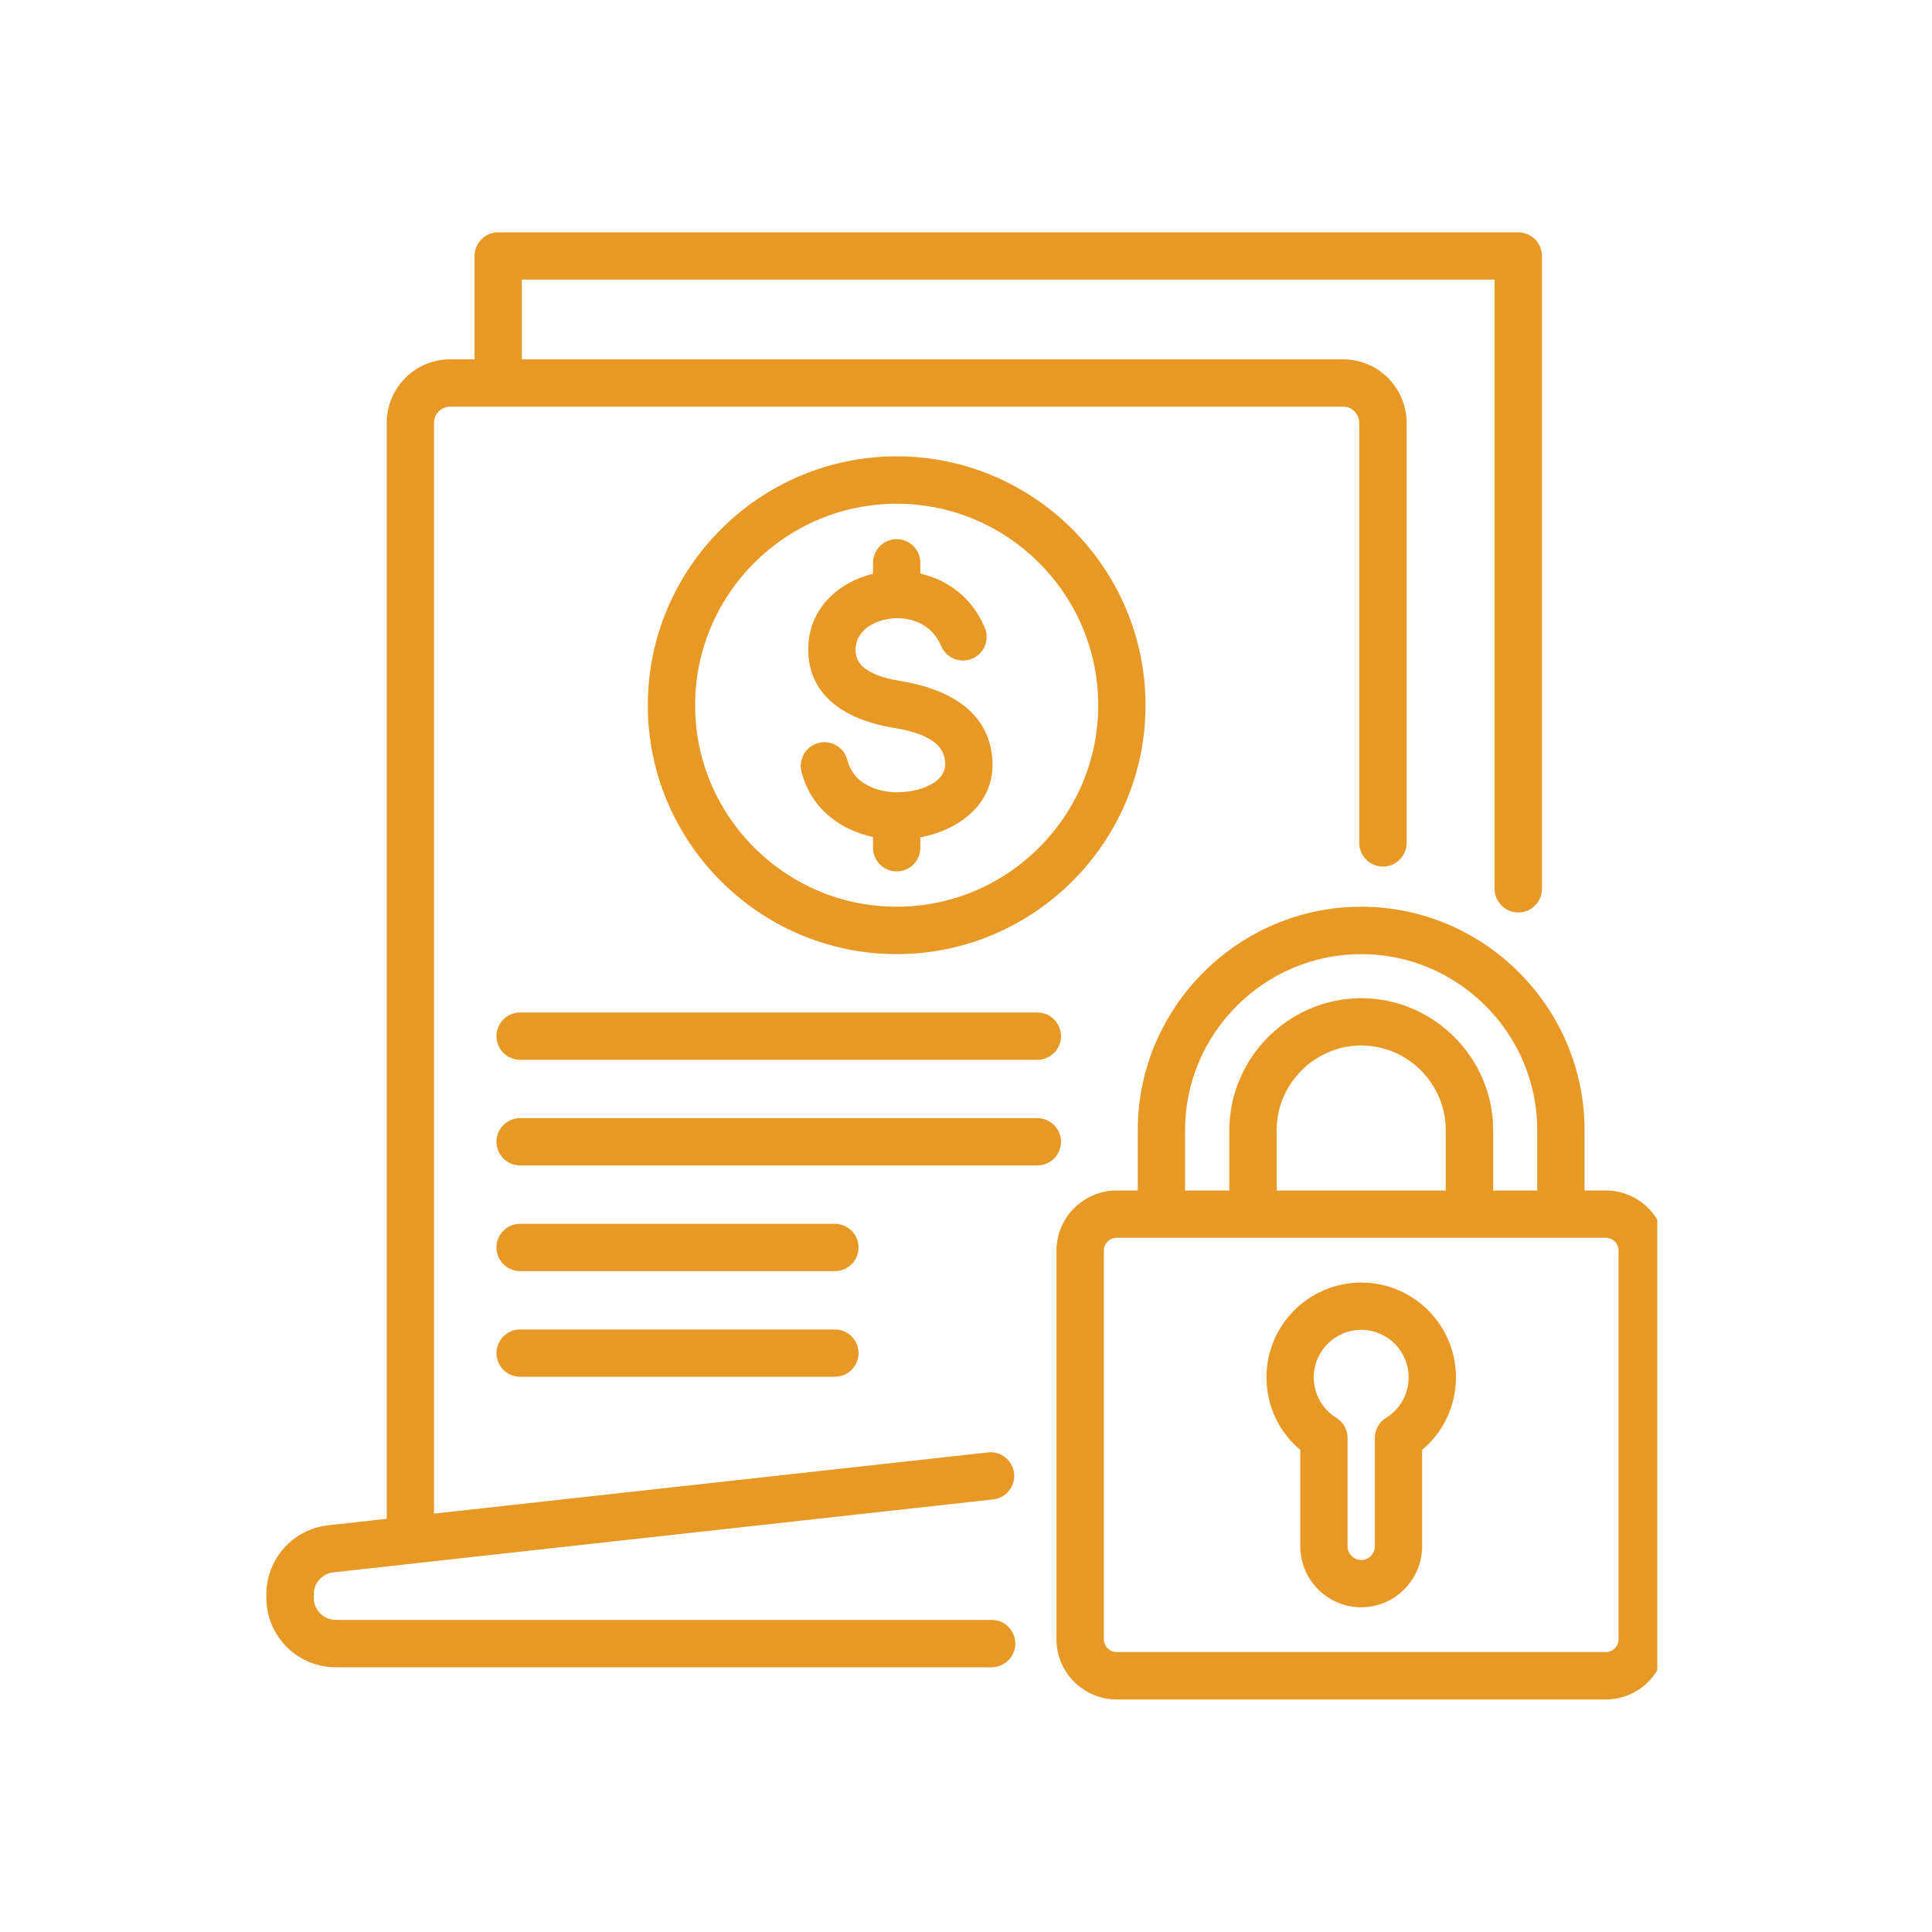 <svg xmlns="http://www.w3.org/2000/svg" xmlns:xlink="http://www.w3.org/1999/xlink" width="100" zoomAndPan="magnify" viewBox="0 0 75 75" height="100" preserveAspectRatio="xMidYMid meet" version="1.0"><defs><clipPath id="e81479a4e3"><path d="M 10.336 9.02 L 64.336 9.02 L 64.336 66 L 10.336 66 Z M 10.336 9.02 " clip-rule="nonzero"/></clipPath></defs><g clip-path="url(#e81479a4e3)"><path fill="#e89925" d="M 16.02 60.699 L 12.941 61.039 C 12.508 61.086 12.18 61.453 12.18 61.891 L 12.18 62.027 C 12.18 62.5 12.562 62.883 13.035 62.883 L 38.496 62.883 C 39.004 62.883 39.414 63.297 39.414 63.805 C 39.414 64.309 39.004 64.723 38.496 64.723 L 13.035 64.723 C 11.547 64.723 10.34 63.516 10.34 62.027 L 10.34 61.891 C 10.34 60.516 11.375 59.363 12.738 59.211 L 15.012 58.961 L 15.012 16.418 C 15.012 15.762 15.27 15.137 15.734 14.672 C 16.195 14.207 16.824 13.949 17.48 13.949 L 18.422 13.949 L 18.422 9.938 C 18.422 9.43 18.832 9.02 19.34 9.02 L 58.938 9.02 C 59.445 9.02 59.859 9.43 59.859 9.938 L 59.859 34.504 C 59.859 35.012 59.445 35.422 58.938 35.422 C 58.434 35.422 58.02 35.012 58.02 34.504 L 58.02 10.855 L 20.258 10.855 L 20.258 13.949 L 52.137 13.949 C 52.789 13.949 53.418 14.207 53.883 14.672 C 54.344 15.137 54.605 15.762 54.605 16.418 L 54.605 32.719 C 54.605 33.227 54.191 33.641 53.688 33.641 C 53.18 33.641 52.766 33.227 52.766 32.719 L 52.766 16.418 C 52.766 16.25 52.699 16.09 52.582 15.973 C 52.465 15.852 52.305 15.785 52.137 15.785 L 17.48 15.785 C 17.312 15.785 17.152 15.852 17.031 15.973 C 16.914 16.09 16.848 16.25 16.848 16.418 L 16.848 58.758 L 38.352 56.383 C 38.855 56.324 39.312 56.691 39.367 57.195 C 39.422 57.699 39.059 58.152 38.555 58.207 L 16.043 60.695 C 16.035 60.695 16.027 60.699 16.02 60.699 Z M 61.512 46.215 L 62.336 46.215 C 63.625 46.215 64.668 47.262 64.668 48.547 L 64.668 63.637 C 64.668 64.926 63.625 65.973 62.336 65.973 L 43.352 65.973 C 42.062 65.973 41.012 64.926 41.012 63.637 L 41.012 48.547 C 41.012 47.266 42.062 46.215 43.352 46.215 L 44.168 46.215 L 44.168 43.875 C 44.168 39.105 48.07 35.199 52.844 35.199 C 57.613 35.199 61.512 39.105 61.512 43.875 Z M 59.676 46.215 L 59.676 43.875 C 59.676 40.113 56.602 37.039 52.844 37.039 C 49.082 37.039 46.004 40.113 46.004 43.875 C 46.004 43.875 46.004 46.215 46.004 46.215 L 47.723 46.215 L 47.723 43.875 C 47.723 41.062 50.035 38.75 52.844 38.75 C 55.652 38.75 57.965 41.062 57.965 43.875 L 57.965 46.215 Z M 62.336 48.051 L 43.352 48.051 C 43.074 48.051 42.852 48.273 42.852 48.547 L 42.852 63.637 C 42.852 63.91 43.074 64.133 43.352 64.133 L 62.336 64.133 C 62.609 64.133 62.832 63.91 62.832 63.637 L 62.832 48.547 C 62.832 48.273 62.609 48.051 62.336 48.051 Z M 52.844 49.789 C 54.871 49.789 56.52 51.438 56.52 53.469 C 56.52 54.602 56.012 55.613 55.207 56.285 L 55.207 60.027 C 55.207 61.332 54.141 62.395 52.844 62.395 C 51.539 62.395 50.477 61.332 50.477 60.027 C 50.477 60.027 50.477 56.285 50.477 56.285 C 49.672 55.613 49.164 54.602 49.164 53.469 C 49.164 51.438 50.812 49.789 52.844 49.789 Z M 52.844 51.625 C 51.824 51.625 51 52.453 51 53.469 C 51 54.133 51.352 54.715 51.875 55.039 C 52.148 55.203 52.312 55.5 52.312 55.82 L 52.312 60.027 C 52.312 60.32 52.551 60.559 52.844 60.559 C 53.133 60.559 53.371 60.32 53.371 60.027 L 53.371 55.82 C 53.371 55.5 53.535 55.203 53.809 55.039 C 54.332 54.715 54.684 54.133 54.684 53.469 C 54.684 52.453 53.859 51.625 52.844 51.625 Z M 56.125 46.215 L 56.125 43.875 C 56.125 42.07 54.645 40.586 52.844 40.586 C 51.043 40.586 49.559 42.07 49.559 43.875 L 49.559 46.215 Z M 34.809 37.039 C 29.488 37.039 25.148 32.699 25.148 27.379 C 25.148 22.055 29.488 17.715 34.809 17.715 C 40.129 17.715 44.469 22.055 44.469 27.379 C 44.469 32.699 40.129 37.039 34.809 37.039 Z M 34.809 35.199 C 39.117 35.199 42.633 31.688 42.633 27.379 C 42.633 23.066 39.117 19.555 34.809 19.555 C 30.5 19.555 26.984 23.066 26.984 27.379 C 26.984 31.688 30.5 35.199 34.809 35.199 Z M 33.891 22.277 L 33.891 21.848 C 33.891 21.34 34.301 20.93 34.809 20.93 C 35.316 20.93 35.727 21.34 35.727 21.848 L 35.727 22.266 C 36.77 22.504 37.73 23.18 38.23 24.367 C 38.426 24.836 38.207 25.375 37.738 25.57 C 37.27 25.766 36.73 25.547 36.535 25.078 C 36.094 24.02 34.906 23.809 34.055 24.145 C 33.574 24.332 33.188 24.715 33.215 25.277 C 33.234 25.711 33.52 25.953 33.855 26.117 C 34.195 26.285 34.59 26.379 34.965 26.438 C 36.551 26.699 38.281 27.43 38.508 29.312 C 38.73 31.141 37.273 32.211 35.727 32.508 L 35.727 32.91 C 35.727 33.418 35.316 33.828 34.809 33.828 C 34.301 33.828 33.891 33.418 33.891 32.91 L 33.891 32.492 C 32.582 32.215 31.461 31.348 31.113 29.953 C 30.992 29.461 31.289 28.961 31.781 28.84 C 32.273 28.715 32.773 29.016 32.895 29.508 C 33.117 30.402 34.027 30.777 34.898 30.754 L 34.902 30.754 C 35.375 30.742 35.902 30.629 36.293 30.359 C 36.551 30.18 36.73 29.914 36.684 29.535 C 36.625 29.035 36.281 28.766 35.887 28.586 C 35.504 28.414 35.07 28.316 34.668 28.25 C 33.113 28 31.465 27.207 31.379 25.363 C 31.309 23.949 32.176 22.91 33.383 22.434 C 33.547 22.371 33.715 22.316 33.891 22.277 Z M 20.191 41.141 C 19.684 41.141 19.273 40.73 19.273 40.223 C 19.273 39.715 19.684 39.305 20.191 39.305 L 40.27 39.305 C 40.777 39.305 41.188 39.715 41.188 40.223 C 41.188 40.73 40.777 41.141 40.27 41.141 Z M 20.191 45.242 C 19.684 45.242 19.273 44.832 19.273 44.324 C 19.273 43.816 19.684 43.406 20.191 43.406 L 40.27 43.406 C 40.777 43.406 41.188 43.816 41.188 44.324 C 41.188 44.832 40.777 45.242 40.27 45.242 Z M 20.191 49.344 C 19.684 49.344 19.273 48.934 19.273 48.426 C 19.273 47.918 19.684 47.508 20.191 47.508 L 32.41 47.508 C 32.918 47.508 33.328 47.918 33.328 48.426 C 33.328 48.934 32.918 49.344 32.41 49.344 Z M 20.191 53.445 C 19.684 53.445 19.273 53.035 19.273 52.527 C 19.273 52.023 19.684 51.609 20.191 51.609 L 32.41 51.609 C 32.918 51.609 33.328 52.023 33.328 52.527 C 33.328 53.035 32.918 53.445 32.41 53.445 Z M 20.191 53.445 " fill-opacity="1" fill-rule="evenodd"/></g></svg>